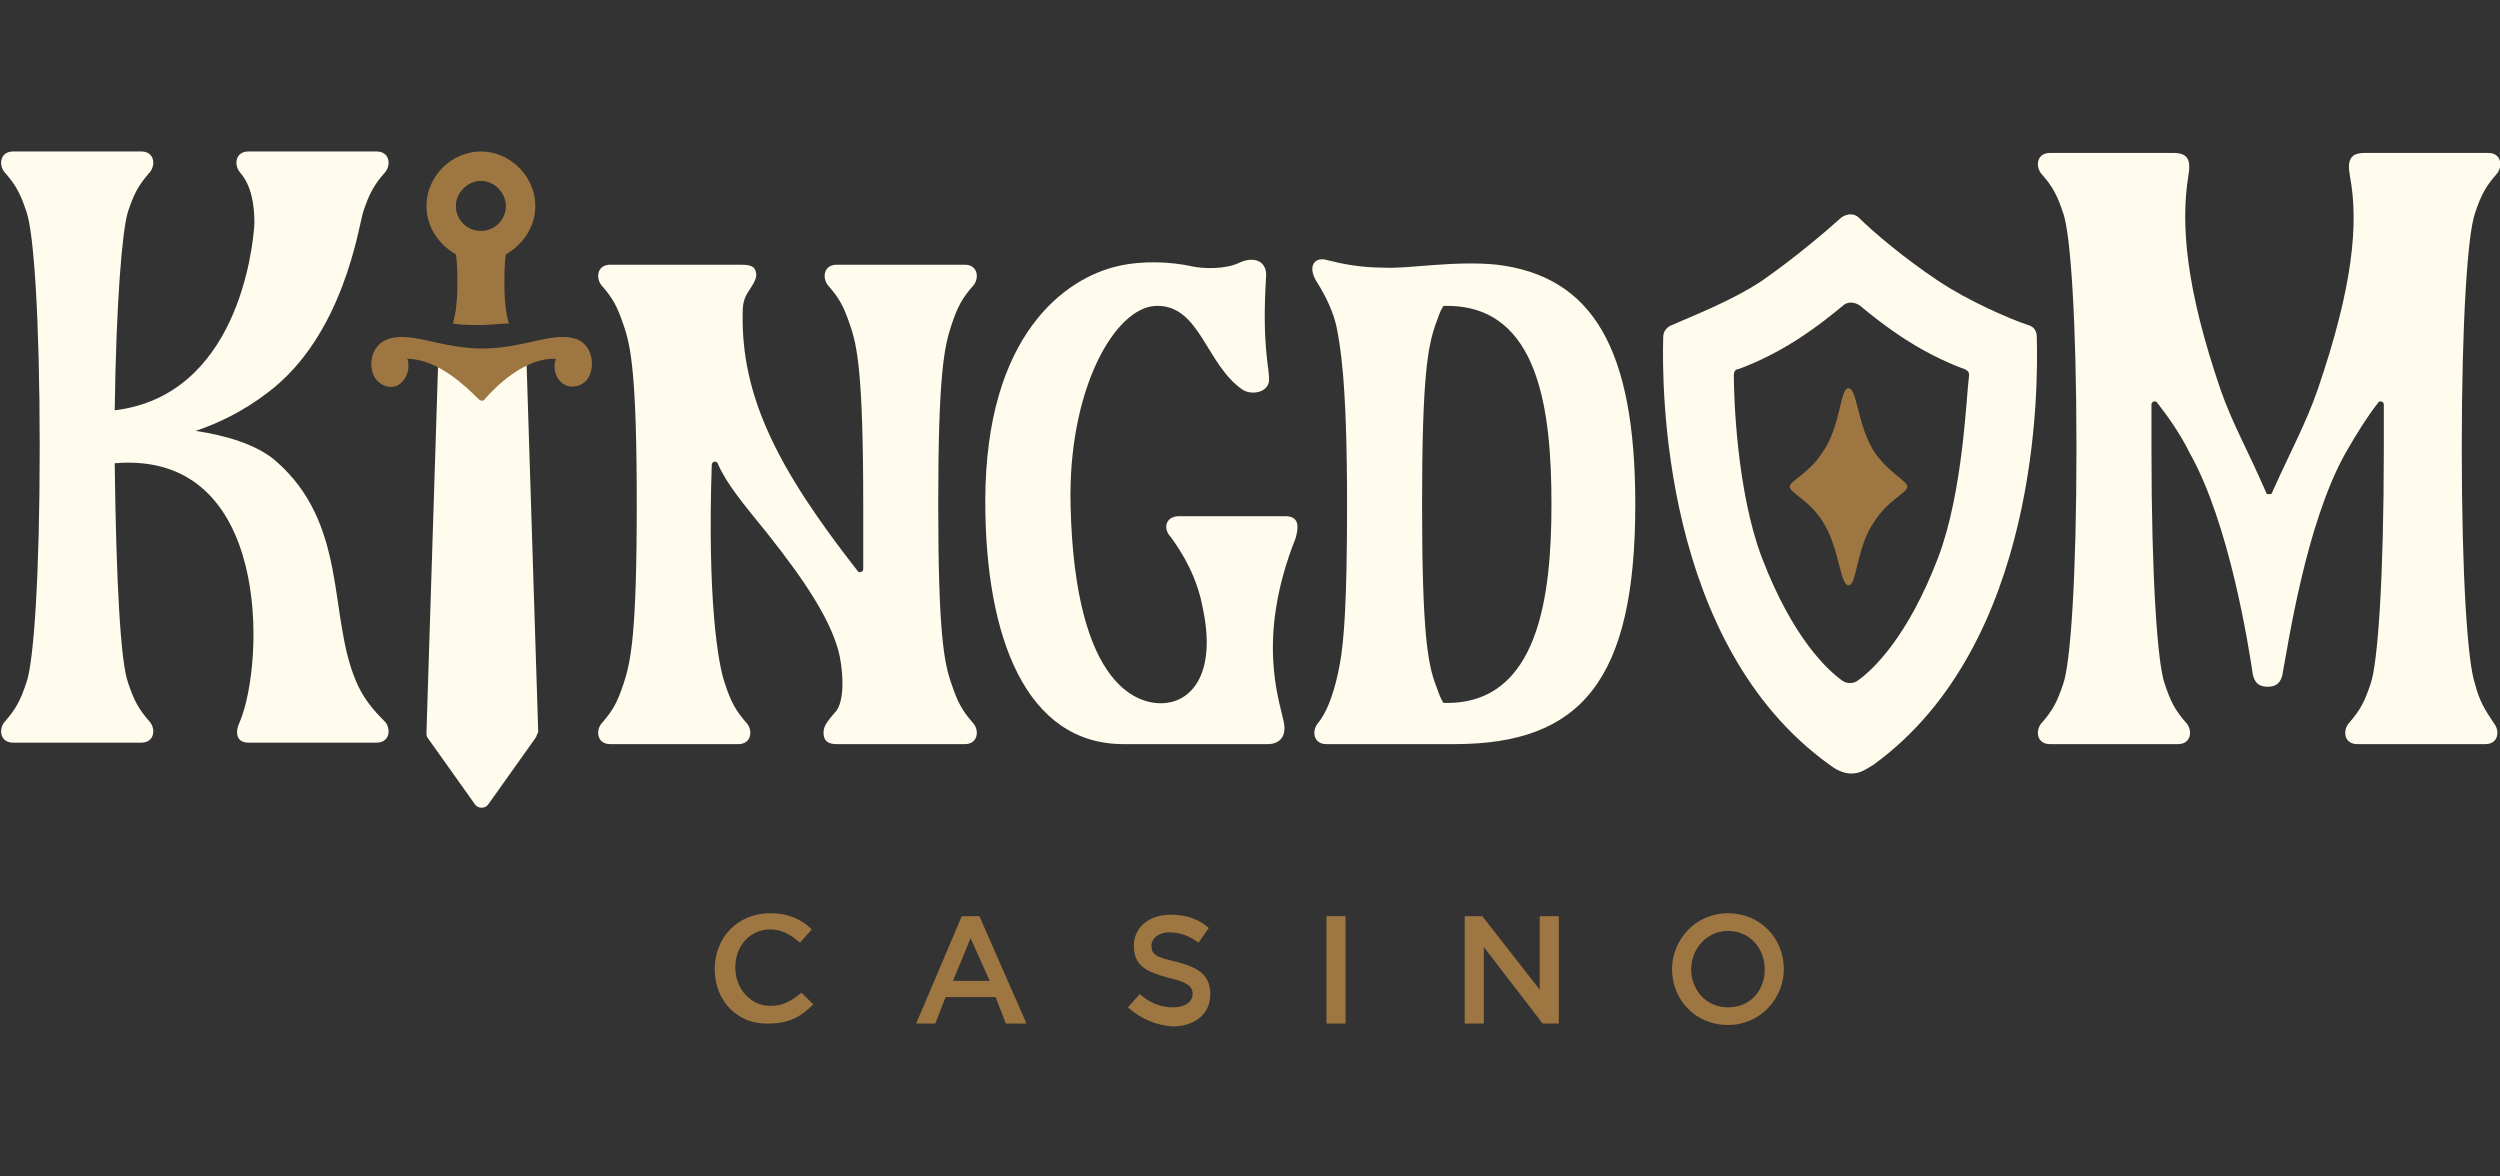 <?xml version="1.0" encoding="iso-8859-1"?>
<!-- Generator: Adobe Illustrator 27.0.0, SVG Export Plug-In . SVG Version: 6.00 Build 0)  -->
<!DOCTYPE svg PUBLIC "-//W3C//DTD SVG 1.1//EN" "http://www.w3.org/Graphics/SVG/1.1/DTD/svg11.dtd">
<svg version="1.1" id="Layer_1" xmlns:x="http://ns.adobe.com/Extensibility/1.0/" xmlns:i="http://ns.adobe.com/AdobeIllustrator/10.0/" xmlns:graph="http://ns.adobe.com/Graphs/1.0/"
	 xmlns="http://www.w3.org/2000/svg" xmlns:xlink="http://www.w3.org/1999/xlink" x="0px" y="0px" width="170px" height="80px"
	 viewBox="0 0 170 80" style="enable-background:new 0 0 170 80;" xml:space="preserve">
<rect x="0" y="0" width="170" height="80" fill="#333333" stroke="none"/>
<style type="text/css">
	.st0{fill:#9E7641;}
	.st1{fill:#FFFCED;}
</style>
<g>
	<g id="Logo">
		<g>
			<g>
				<path class="st0" d="M48.6,65.9c0-2.1,1.5-3.8,3.8-3.8c1.3,0,2.2,0.5,2.8,1.1l-0.8,0.9c-0.6-0.5-1.2-0.9-2-0.9
					c-1.4,0-2.4,1.1-2.4,2.6c0,1.4,1,2.6,2.4,2.6c0.9,0,1.5-0.4,2.1-0.9l0.8,0.8c-0.8,0.8-1.6,1.3-3,1.3
					C50.2,69.7,48.6,68.1,48.6,65.9L48.6,65.9z"/>
				<path class="st0" d="M65.4,62.3h1.2l3.2,7.3h-1.4l-0.7-1.8h-3.4l-0.7,1.8h-1.3L65.4,62.3L65.4,62.3z M67.3,66.7L66,63.8
					l-1.2,2.9H67.3z"/>
				<path class="st0" d="M76.7,68.5l0.8-0.9c0.7,0.6,1.4,0.9,2.3,0.9c0.8,0,1.3-0.4,1.3-0.9c0-0.5-0.3-0.8-1.6-1.1
					c-1.5-0.4-2.4-0.8-2.4-2.2c0-1.2,1-2.1,2.5-2.1c1.1,0,1.9,0.3,2.6,0.9l-0.7,1c-0.7-0.5-1.3-0.7-2-0.7c-0.7,0-1.2,0.4-1.2,0.9
					c0,0.6,0.3,0.8,1.7,1.1c1.5,0.4,2.3,0.9,2.3,2.2c0,1.4-1.1,2.2-2.6,2.2C78.6,69.7,77.6,69.3,76.7,68.5L76.7,68.5z"/>
				<path class="st0" d="M90.2,62.3h1.3v7.3h-1.3V62.3z"/>
				<path class="st0" d="M99.6,62.3h1.2l3.9,5v-5h1.3v7.3h-1.1l-4-5.2v5.2h-1.3V62.3L99.6,62.3z"/>
				<path class="st0" d="M113.7,65.9c0-2,1.6-3.8,3.8-3.8s3.8,1.7,3.8,3.8c0,2-1.6,3.8-3.8,3.8C115.3,69.7,113.7,68,113.7,65.9z
					 M120,65.9c0-1.4-1-2.6-2.5-2.6c-1.4,0-2.5,1.2-2.5,2.6c0,1.4,1,2.6,2.5,2.6S120,67.4,120,65.9z"/>
			</g>
			<g>
				<path class="st1" d="M87.4,35.1h-7.2c-1,0-1.1,0.9-0.6,1.4c0.8,1.1,1.8,2.7,2.2,4.9c0.9,4.3-0.7,6.2-2.5,6.4
					c-1.7,0.2-6.2-0.8-6.5-13.4c-0.2-7.9,3-13.5,5.8-13.6c3-0.1,3.4,4,5.9,5.7c0.6,0.4,1.8,0.2,1.8-0.7c0-0.9-0.5-2.3-0.2-7.1
					c0-1-0.9-1.3-1.9-0.8c-0.9,0.4-2.3,0.4-3.2,0.2c-1.4-0.3-3.3-0.4-5,0c-3.5,0.8-9,4.6-9,16c0,9.3,2.8,16.5,9.4,16.5h9.8
					c0.8,0,1.3-0.5,1.1-1.5c-0.3-1.5-1.9-5.7,0.8-12.5C88.3,35.9,88.4,35.1,87.4,35.1z"/>
				<path class="st1" d="M64.7,46.5c-0.5-1.4-0.9-3.4-0.9-12.2s0.4-10.7,0.9-12.2c0.4-1.2,0.7-1.8,1.5-2.7c0.4-0.5,0.3-1.4-0.6-1.4
					h-8.7c-0.9,0-1,0.9-0.6,1.4c0.8,0.9,1.1,1.5,1.5,2.7c0.5,1.4,0.9,3.4,0.9,12.2c0,1.6,0,3.1,0,4.4c0,0.2-0.3,0.3-0.4,0.1
					c-5.4-6.9-7.9-11.8-7.8-17.5c0-0.9,0.2-1.2,0.6-1.8c0.2-0.3,0.4-0.7,0.3-1c-0.1-0.5-0.6-0.5-1.2-0.5h-8.7c-0.9,0-1,0.9-0.6,1.4
					c0.8,0.9,1.1,1.5,1.5,2.7c0.5,1.4,0.9,3.4,0.9,12.2s-0.4,10.7-0.9,12.2c-0.4,1.2-0.7,1.8-1.5,2.7c-0.4,0.5-0.3,1.4,0.6,1.4h8.7
					c0.9,0,1-0.9,0.6-1.4c-0.8-0.9-1.1-1.5-1.5-2.7c-0.5-1.4-1.2-5.9-0.9-14.9c0-0.2,0.3-0.3,0.4-0.1c0.6,1.4,1.7,2.7,3.4,4.8
					c2.7,3.4,4.2,5.8,4.8,7.9c0.3,1.1,0.5,3.2-0.1,4.1c-0.5,0.6-0.9,1-0.9,1.5c0,0.5,0.2,0.8,0.9,0.8h8.7c0.9,0,1-0.9,0.6-1.4
					C65.4,48.3,65.1,47.7,64.7,46.5L64.7,46.5z"/>
				<path class="st1" d="M24.2,46.3c-1.9-4.5-0.5-10.7-5.5-15c-1.3-1.1-3.4-1.7-5.4-2c1.5-0.5,3.2-1.3,4.9-2.6
					c5.2-3.9,6.2-11.4,6.5-12.3c0.4-1.2,0.7-1.8,1.5-2.7c0.4-0.5,0.3-1.4-0.6-1.4h-8.7c-0.9,0-1,0.9-0.6,1.4c0.8,0.9,1,2.2,1,3.5
					c-0.1,1.8-1.2,11.7-9.5,12.7c0.1-7.3,0.5-12.2,0.9-13.5c0.4-1.2,0.7-1.8,1.5-2.7c0.4-0.5,0.3-1.4-0.6-1.4H0.9
					c-0.9,0-1,0.9-0.6,1.4c0.8,0.9,1.1,1.5,1.5,2.7c0.5,1.4,0.9,7.3,0.9,16s-0.4,14.6-0.9,16c-0.4,1.2-0.7,1.8-1.5,2.7
					c-0.4,0.5-0.3,1.4,0.6,1.4h8.7c0.9,0,1-0.9,0.6-1.4c-0.8-0.9-1.1-1.5-1.5-2.7c-0.5-1.4-0.8-6.8-0.9-14.9
					c10.7-0.9,10.2,13.6,8.5,17.6c-0.3,0.6-0.3,1.4,0.6,1.4h8.7c0.9,0,1-0.9,0.6-1.4C25.4,48.3,24.7,47.5,24.2,46.3L24.2,46.3z"/>
				<path class="st1" d="M168.3,46.5c-0.5-1.4-0.9-7.3-0.9-16s0.4-14.6,0.9-16c0.4-1.2,0.7-1.8,1.5-2.7c0.4-0.5,0.3-1.4-0.6-1.4
					h-8.4c-1,0-1.2,0.5-1,1.6c0.6,3.2,0.2,7.5-2.2,14.5c-0.8,2.3-1.8,4.1-3.1,7c0,0.1-0.1,0.1-0.2,0.1c-0.1,0-0.2,0-0.2-0.1
					c-1.3-3-2.3-4.7-3.1-7c-2.4-7-2.7-11.3-2.2-14.5c0.2-1.1,0-1.6-1-1.6h-8.4c-0.9,0-1,0.9-0.6,1.4c0.8,0.9,1.1,1.5,1.5,2.7
					c0.5,1.4,0.9,7.3,0.9,16s-0.4,14.6-0.9,16c-0.4,1.2-0.7,1.8-1.5,2.7c-0.4,0.5-0.3,1.4,0.6,1.4h8.7c0.9,0,1-0.9,0.6-1.4
					c-0.8-0.9-1.1-1.5-1.5-2.7c-0.5-1.4-0.9-7.3-0.9-16c0-1,0-2.1,0-3c0-0.2,0.3-0.3,0.4-0.1c0.7,0.9,1.5,2,2.2,3.4
					c2.7,4.8,4,13.1,4.3,15.1c0.1,0.4,0.3,0.8,1,0.8s0.9-0.4,1-0.8c0.4-2.1,1.6-10.3,4.3-15.1c0.8-1.4,1.5-2.5,2.2-3.4
					c0.1-0.2,0.4-0.1,0.4,0.1c0,1,0,2,0,3c0,8.7-0.4,14.6-0.9,16c-0.4,1.2-0.7,1.8-1.5,2.7c-0.4,0.5-0.3,1.4,0.6,1.4h8.7
					c0.9,0,1-0.9,0.6-1.4C169,48.3,168.6,47.7,168.3,46.5L168.3,46.5z"/>
				<path class="st1" d="M94.1,18.2c-1.7,0-3-0.3-3.8-0.5c-0.9-0.3-1.4,0.4-0.8,1.4c0.7,1.1,1.2,2.2,1.4,3.2c0.2,1.1,0.7,3.3,0.7,12
					c0,6.6-0.2,9.3-0.5,10.9c-0.1,0.5-0.5,2.8-1.5,4c-0.4,0.5-0.3,1.4,0.6,1.4h8.7c8.6,0,12.3-4.3,12.3-16.3
					c0-10.6-2.9-15.5-9.4-16.3C98.9,17.7,95.7,18.3,94.1,18.2L94.1,18.2z M98.4,47.8c0,0-0.1,0-0.1,0c-0.1,0-0.2,0-0.2-0.1
					c-0.2-0.3-0.3-0.7-0.5-1.2c-0.5-1.4-0.9-3.4-0.9-12.2s0.4-10.7,0.9-12.2c0.2-0.5,0.3-0.9,0.5-1.2c0-0.1,0.1-0.1,0.2-0.1
					c0,0,0.1,0,0.1,0c6.3,0,7.1,7.2,7.1,13.5S104.6,47.8,98.4,47.8L98.4,47.8z"/>
				<path class="st1" d="M36.4,50.2l-3.2,4.5c-0.2,0.3-0.7,0.3-0.9,0l-3.2-4.5C29,50.1,29,49.9,29,49.8l0.8-25.3c0,0,1,0.8,3,0.8
					s3-0.8,3-0.8l0.8,25.3C36.5,49.9,36.5,50.1,36.4,50.2z"/>
				<path class="st0" d="M39,23c-1.5-0.4-3.5,0.7-6.2,0.7c-2.7,0-4.7-1.1-6.2-0.7c-1.4,0.3-1.6,1.9-1.1,2.7c0.4,0.6,1.2,0.8,1.7,0.4
					s0.7-1.1,0.5-1.7c2.1,0,4.1,2,4.8,2.7c0.2,0.2,0.4,0.2,0.5,0c0.7-0.8,2.7-2.8,4.8-2.7c-0.2,0.5-0.1,1.3,0.5,1.7s1.4,0.1,1.7-0.4
					C40.5,24.9,40.3,23.3,39,23L39,23z"/>
				<path class="st0" d="M36.4,14c0-2-1.7-3.7-3.7-3.7s-3.7,1.7-3.7,3.7c0,1.4,0.8,2.6,2,3.3c0.1,0.6,0.1,1.4,0.1,2.2
					c0,0.9-0.1,1.8-0.3,2.5c0.6,0.1,1.2,0.1,1.9,0.1c0.7,0,1.3-0.1,1.9-0.1c-0.2-0.7-0.3-1.6-0.3-2.5c0-0.8,0-1.6,0.1-2.2
					C35.6,16.6,36.4,15.4,36.4,14L36.4,14z M32.7,15.7c-1,0-1.7-0.8-1.7-1.7s0.8-1.7,1.7-1.7s1.7,0.8,1.7,1.7S33.7,15.7,32.7,15.7z"
					/>
				<g>
					<path class="st0" d="M127.5,30.8c-1.2-1.8-1.2-4.4-1.8-4.4s-0.5,2.6-1.8,4.4c-0.9,1.4-2.2,1.9-2.2,2.3c0,0.4,1.3,0.9,2.2,2.3
						c1.2,1.8,1.2,4.4,1.8,4.4s0.5-2.6,1.8-4.4c0.9-1.4,2.2-1.9,2.2-2.3C129.7,32.7,128.5,32.2,127.5,30.8z"/>
					<path class="st1" d="M138.5,22.9c0-0.4-0.2-0.7-0.6-0.8c-1.2-0.4-4-1.6-6.1-3c-2.4-1.6-4.5-3.4-5.4-4.3c-0.3-0.3-0.8-0.3-1.2,0
						c-1,0.9-3.1,2.7-5.4,4.3c-2.1,1.4-5,2.5-6.1,3c-0.3,0.1-0.6,0.4-0.6,0.8c-0.1,3.4-0.1,20.9,11.3,29.1c0.4,0.3,0.9,0.6,1.5,0.6
						s1-0.3,1.5-0.6C138.7,43.8,138.6,26.3,138.5,22.9z M131.8,37.9c-2.1,5.5-4.5,7.7-5.5,8.4c-0.3,0.2-0.7,0.2-1,0
						c-1-0.7-3.4-2.9-5.5-8.4c-1.7-4.5-1.9-10.9-1.9-12.4c0-0.2,0.1-0.4,0.3-0.4c0.6-0.2,2.3-0.9,4-2c1.4-0.9,2.5-1.8,3.1-2.3
						c0.3-0.3,0.8-0.3,1.2,0c0.6,0.5,1.7,1.4,3.1,2.3c1.7,1.1,3.4,1.8,4,2c0.2,0.1,0.3,0.2,0.3,0.4C133.7,27,133.5,33.4,131.8,37.9
						L131.8,37.9z"/>
				</g>
			</g>
		</g>
	</g>
</g>
</svg>
